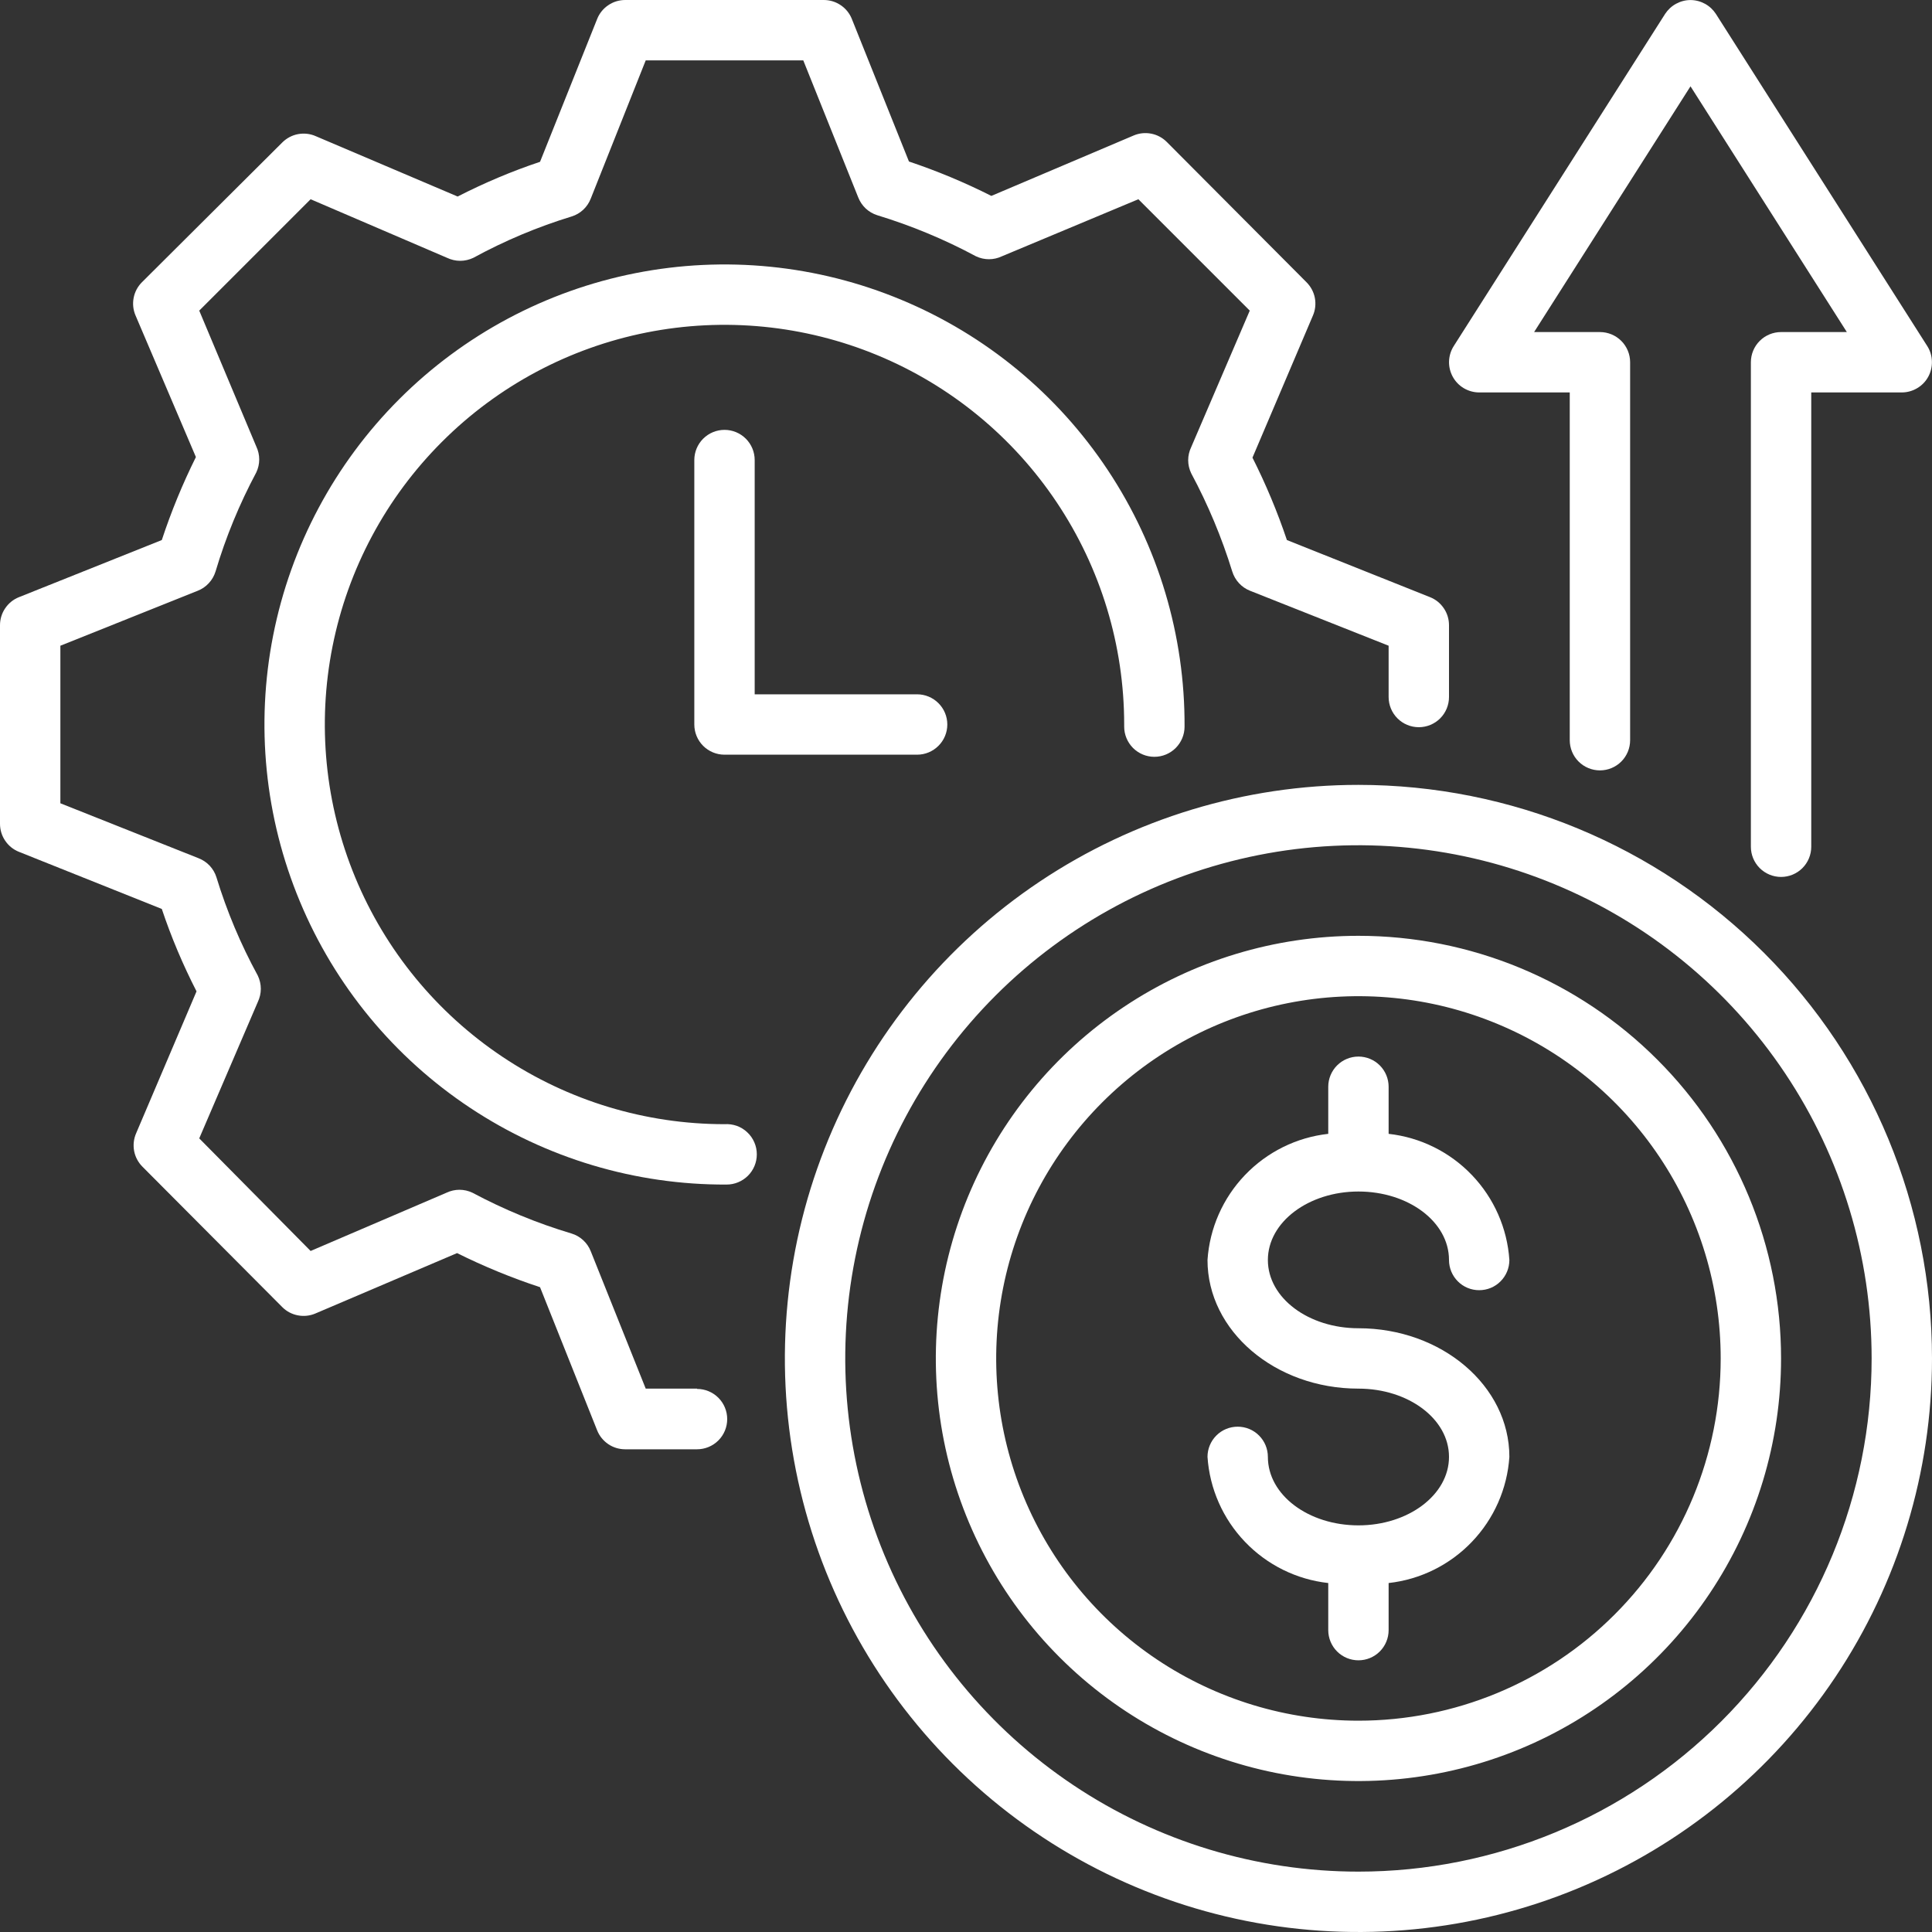 <svg width="40" height="40" viewBox="0 0 40 40" fill="none" xmlns="http://www.w3.org/2000/svg">
<rect x="0" y="0" width="40" height="40" fill="#333333" stroke="none"/>
<g clip-path="url(#clip0_39_4618)">
<path d="M30.625 8.125H32.5V15.325C32.5 15.491 32.566 15.65 32.683 15.767C32.8 15.884 32.959 15.95 33.125 15.95C33.291 15.95 33.45 15.884 33.567 15.767C33.684 15.65 33.75 15.491 33.75 15.325V7.5C33.75 7.334 33.684 7.175 33.567 7.058C33.45 6.941 33.291 6.875 33.125 6.875H31.762L35 1.787L38.237 6.875H36.875C36.709 6.875 36.55 6.941 36.433 7.058C36.316 7.175 36.25 7.334 36.25 7.5V17.531C36.25 17.697 36.316 17.856 36.433 17.973C36.55 18.09 36.709 18.156 36.875 18.156C37.041 18.156 37.2 18.09 37.317 17.973C37.434 17.856 37.5 17.697 37.5 17.531V8.125H39.375C39.487 8.125 39.597 8.094 39.693 8.037C39.79 7.98 39.869 7.898 39.923 7.799C39.976 7.701 40.002 7.59 39.998 7.478C39.995 7.366 39.961 7.257 39.9 7.162L35.525 0.287C35.468 0.2 35.391 0.128 35.299 0.078C35.207 0.028 35.104 0.001 35 0.001C34.895 0.001 34.793 0.028 34.701 0.078C34.609 0.128 34.532 0.2 34.475 0.287L30.1 7.162C30.039 7.257 30.005 7.366 30.001 7.478C29.997 7.59 30.024 7.701 30.077 7.799C30.131 7.898 30.21 7.98 30.306 8.037C30.403 8.094 30.513 8.125 30.625 8.125Z" fill="white"/>
<path d="M15 8.9C14.834 8.9 14.675 8.966 14.558 9.083C14.441 9.2 14.375 9.359 14.375 9.525V15C14.375 15.166 14.441 15.325 14.558 15.442C14.675 15.559 14.834 15.625 15 15.625H18.988C19.153 15.625 19.312 15.559 19.429 15.442C19.547 15.325 19.613 15.166 19.613 15C19.613 14.834 19.547 14.675 19.429 14.558C19.312 14.441 19.153 14.375 18.988 14.375H15.625V9.525C15.625 9.359 15.559 9.2 15.442 9.083C15.325 8.966 15.166 8.9 15 8.9Z" fill="white"/>
<path d="M15 23.275C13.363 23.275 11.764 22.79 10.403 21.88C9.042 20.971 7.981 19.679 7.355 18.167C6.729 16.655 6.565 14.991 6.884 13.386C7.203 11.78 7.991 10.306 9.149 9.149C10.306 7.991 11.78 7.203 13.386 6.884C14.991 6.565 16.655 6.729 18.167 7.355C19.679 7.981 20.971 9.042 21.88 10.403C22.79 11.764 23.275 13.363 23.275 15V15.044C23.275 15.21 23.341 15.368 23.458 15.486C23.575 15.603 23.734 15.669 23.9 15.669C24.066 15.669 24.225 15.603 24.342 15.486C24.459 15.368 24.525 15.21 24.525 15.044C24.534 13.156 23.981 11.309 22.938 9.736C21.895 8.162 20.408 6.935 18.665 6.209C16.923 5.482 15.004 5.29 13.153 5.656C11.301 6.022 9.6 6.93 8.265 8.265C6.93 9.6 6.022 11.301 5.656 13.153C5.29 15.004 5.482 16.923 6.209 18.665C6.935 20.408 8.162 21.895 9.736 22.938C11.309 23.981 13.156 24.534 15.044 24.525C15.21 24.525 15.368 24.459 15.486 24.342C15.603 24.225 15.669 24.066 15.669 23.9C15.669 23.814 15.652 23.729 15.617 23.65C15.583 23.571 15.533 23.5 15.47 23.442C15.408 23.383 15.334 23.338 15.253 23.309C15.172 23.281 15.086 23.269 15 23.275Z" fill="white"/>
<path d="M14.431 28.75H13.369L12.231 25.906C12.197 25.819 12.143 25.74 12.073 25.676C12.004 25.612 11.921 25.565 11.831 25.538C11.121 25.326 10.435 25.043 9.781 24.694C9.697 24.654 9.605 24.633 9.512 24.633C9.42 24.633 9.328 24.654 9.244 24.694L6.431 25.9L4.125 23.569L5.338 20.744C5.378 20.659 5.4 20.566 5.4 20.472C5.4 20.378 5.378 20.285 5.338 20.2C4.984 19.552 4.697 18.869 4.481 18.163C4.453 18.073 4.405 17.992 4.342 17.924C4.278 17.856 4.199 17.803 4.112 17.769L1.25 16.631V13.369L4.094 12.231C4.181 12.197 4.26 12.143 4.324 12.073C4.388 12.004 4.435 11.921 4.463 11.831C4.674 11.121 4.957 10.435 5.306 9.781C5.346 9.697 5.367 9.605 5.367 9.512C5.367 9.42 5.346 9.328 5.306 9.244L4.125 6.431L6.431 4.125L9.256 5.338C9.341 5.378 9.434 5.4 9.528 5.4C9.622 5.4 9.715 5.378 9.8 5.338C10.448 4.984 11.131 4.697 11.838 4.481C11.927 4.453 12.008 4.405 12.076 4.342C12.144 4.278 12.197 4.199 12.231 4.112L13.369 1.25H16.631L17.769 4.088C17.803 4.174 17.856 4.253 17.924 4.317C17.992 4.38 18.073 4.428 18.163 4.456C18.87 4.672 19.555 4.956 20.206 5.306C20.29 5.346 20.382 5.367 20.475 5.367C20.568 5.367 20.66 5.346 20.744 5.306L23.569 4.125L25.875 6.431L24.663 9.256C24.622 9.341 24.6 9.434 24.6 9.528C24.6 9.622 24.622 9.715 24.663 9.8C25.011 10.448 25.295 11.128 25.512 11.831C25.54 11.921 25.587 12.004 25.651 12.073C25.715 12.143 25.794 12.197 25.881 12.231L28.75 13.369V14.431C28.75 14.597 28.816 14.756 28.933 14.873C29.05 14.99 29.209 15.056 29.375 15.056C29.541 15.056 29.7 14.99 29.817 14.873C29.934 14.756 30 14.597 30 14.431V12.944C30 12.819 29.963 12.696 29.892 12.593C29.822 12.489 29.723 12.409 29.606 12.363L26.644 11.181C26.447 10.596 26.209 10.026 25.931 9.475L27.181 6.537C27.232 6.422 27.246 6.294 27.223 6.17C27.2 6.047 27.139 5.933 27.05 5.844L24.156 2.938C24.068 2.85 23.955 2.79 23.833 2.767C23.71 2.743 23.583 2.757 23.469 2.806L20.525 4.056C19.974 3.778 19.404 3.54 18.819 3.344L17.637 0.394C17.591 0.277 17.511 0.178 17.407 0.108C17.304 0.037 17.181 -0 17.056 2.92997e-07H12.944C12.819 -0 12.696 0.037 12.593 0.108C12.489 0.178 12.409 0.277 12.363 0.394L11.181 3.35C10.595 3.546 10.025 3.787 9.475 4.069L6.537 2.819C6.422 2.768 6.294 2.754 6.17 2.777C6.047 2.8 5.933 2.861 5.844 2.95L2.938 5.844C2.85 5.932 2.79 6.045 2.767 6.167C2.743 6.29 2.757 6.417 2.806 6.531L4.056 9.463C3.78 10.018 3.544 10.592 3.35 11.181L0.394 12.363C0.277 12.409 0.178 12.489 0.108 12.593C0.037 12.696 -0 12.819 2.92997e-07 12.944V17.056C-0 17.181 0.037 17.304 0.108 17.407C0.178 17.511 0.277 17.591 0.394 17.637L3.35 18.819C3.546 19.405 3.787 19.975 4.069 20.525L2.819 23.462C2.768 23.578 2.754 23.706 2.777 23.83C2.8 23.953 2.861 24.067 2.95 24.156L5.844 27.062C5.932 27.151 6.045 27.21 6.167 27.233C6.29 27.257 6.417 27.243 6.531 27.194L9.463 25.944C10.018 26.22 10.592 26.456 11.181 26.65L12.363 29.613C12.409 29.729 12.489 29.828 12.593 29.899C12.696 29.969 12.819 30.006 12.944 30.006H14.431C14.597 30.006 14.756 29.94 14.873 29.823C14.99 29.706 15.056 29.547 15.056 29.381C15.056 29.215 14.99 29.056 14.873 28.939C14.756 28.822 14.597 28.756 14.431 28.756V28.75Z" fill="white"/>
<path d="M28.125 16.25C25.776 16.25 23.48 16.947 21.528 18.251C19.575 19.556 18.053 21.411 17.154 23.581C16.255 25.75 16.02 28.138 16.478 30.442C16.936 32.745 18.067 34.861 19.728 36.522C21.389 38.183 23.505 39.314 25.808 39.772C28.112 40.23 30.5 39.995 32.669 39.096C34.839 38.197 36.694 36.675 37.999 34.722C39.303 32.77 40 30.474 40 28.125C40 24.976 38.749 21.955 36.522 19.728C34.295 17.501 31.274 16.25 28.125 16.25ZM28.125 38.75C26.024 38.75 23.969 38.127 22.222 36.959C20.475 35.792 19.113 34.133 18.309 32.191C17.505 30.25 17.294 28.113 17.704 26.052C18.114 23.991 19.126 22.098 20.612 20.612C22.098 19.126 23.991 18.114 26.052 17.704C28.113 17.294 30.25 17.505 32.191 18.309C34.133 19.113 35.792 20.475 36.959 22.222C38.127 23.969 38.75 26.024 38.75 28.125C38.75 30.943 37.631 33.645 35.638 35.638C33.645 37.631 30.943 38.75 28.125 38.75Z" fill="white"/>
<path d="M28.125 19.375C26.394 19.375 24.703 19.888 23.264 20.85C21.825 21.811 20.703 23.178 20.041 24.776C19.379 26.375 19.206 28.135 19.543 29.832C19.881 31.529 20.714 33.089 21.938 34.312C23.162 35.536 24.721 36.369 26.418 36.707C28.115 37.044 29.875 36.871 31.474 36.209C33.072 35.547 34.439 34.425 35.4 32.986C36.362 31.547 36.875 29.856 36.875 28.125C36.875 26.976 36.649 25.838 36.209 24.776C35.769 23.715 35.125 22.75 34.312 21.938C33.5 21.125 32.535 20.481 31.474 20.041C30.412 19.601 29.274 19.375 28.125 19.375ZM28.125 35.625C26.642 35.625 25.192 35.185 23.958 34.361C22.725 33.537 21.764 32.366 21.196 30.995C20.628 29.625 20.48 28.117 20.769 26.662C21.058 25.207 21.773 23.871 22.822 22.822C23.871 21.773 25.207 21.058 26.662 20.769C28.117 20.48 29.625 20.628 30.995 21.196C32.366 21.764 33.537 22.725 34.361 23.958C35.185 25.192 35.625 26.642 35.625 28.125C35.625 30.114 34.835 32.022 33.428 33.428C32.022 34.835 30.114 35.625 28.125 35.625Z" fill="white"/>
<path d="M28.125 24.669C29.156 24.669 30 25.294 30 26.087C30 26.253 30.066 26.412 30.183 26.529C30.3 26.647 30.459 26.712 30.625 26.712C30.791 26.712 30.95 26.647 31.067 26.529C31.184 26.412 31.25 26.253 31.25 26.087C31.206 25.428 30.931 24.805 30.474 24.328C30.017 23.85 29.407 23.548 28.75 23.475V22.5C28.75 22.334 28.684 22.175 28.567 22.058C28.45 21.941 28.291 21.875 28.125 21.875C27.959 21.875 27.8 21.941 27.683 22.058C27.566 22.175 27.5 22.334 27.5 22.5V23.475C26.843 23.548 26.233 23.85 25.776 24.328C25.319 24.805 25.044 25.428 25 26.087C25 27.556 26.4 28.75 28.125 28.75C29.156 28.75 30 29.375 30 30.163C30 30.95 29.156 31.581 28.125 31.581C27.094 31.581 26.25 30.956 26.25 30.163C26.25 29.997 26.184 29.838 26.067 29.721C25.95 29.603 25.791 29.538 25.625 29.538C25.459 29.538 25.3 29.603 25.183 29.721C25.066 29.838 25 29.997 25 30.163C25.044 30.822 25.319 31.445 25.776 31.922C26.233 32.4 26.843 32.702 27.5 32.775V33.75C27.5 33.916 27.566 34.075 27.683 34.192C27.8 34.309 27.959 34.375 28.125 34.375C28.291 34.375 28.45 34.309 28.567 34.192C28.684 34.075 28.75 33.916 28.75 33.75V32.775C29.407 32.702 30.017 32.4 30.474 31.922C30.931 31.445 31.206 30.822 31.25 30.163C31.25 28.694 29.85 27.5 28.125 27.5C27.094 27.5 26.25 26.875 26.25 26.087C26.25 25.3 27.094 24.669 28.125 24.669Z" fill="white"/>
</g>
<defs>
<clipPath id="clip0_39_4618">
<rect width="40" height="40" fill="white"/>
</clipPath>
</defs>
</svg>
